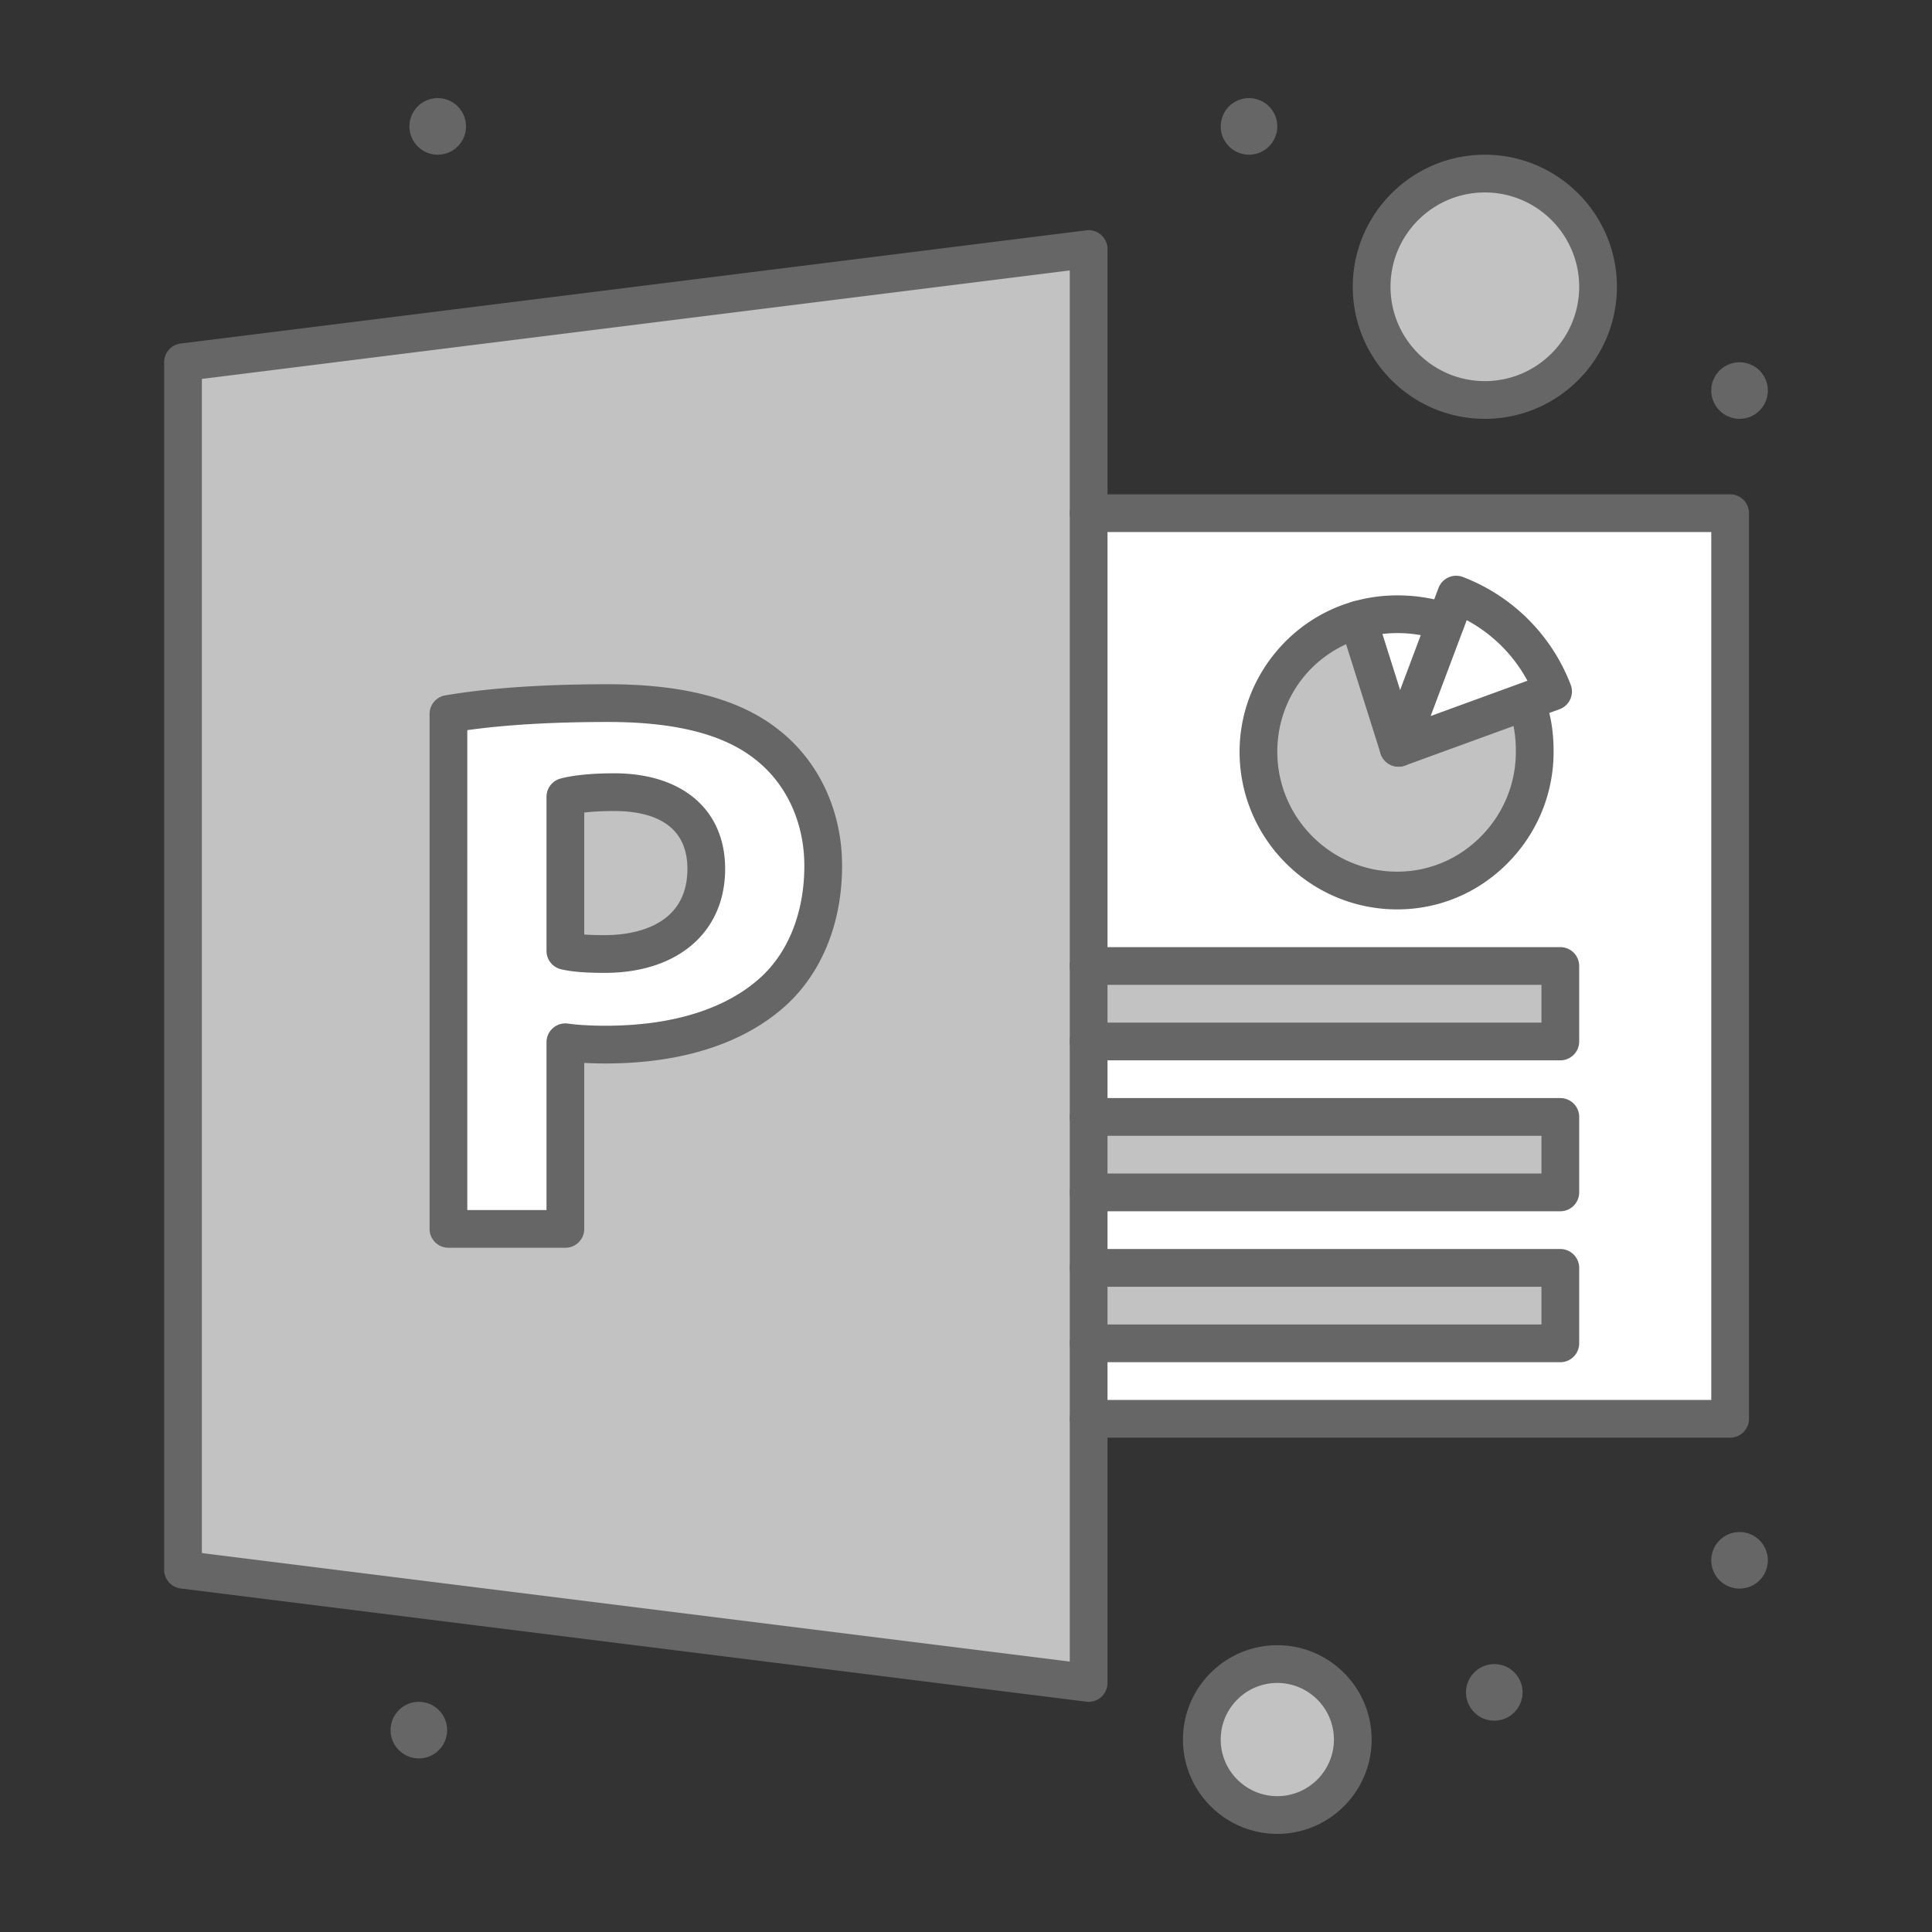 <svg xmlns="http://www.w3.org/2000/svg" viewBox="0 0 512 512" xml:space="preserve"><rect x="0" y="0" width="512" height="512" fill="#333333" stroke="none"/><path d="M288.5 136h170v240h-170z" fill="#ffffff" class="fill-ffffff"></path><path d="M48.5 96v320l240 30V66l-240 30zM338.5 441c11.05 0 20 8.95 20 20s-8.95 20-20 20c-11.051 0-20-8.95-20-20s8.949-20 20-20z" fill="#c2c2c2" class="fill-9bc9ff"></path><circle cx="393.5" cy="76" r="30" fill="#c2c2c2" class="fill-9bc9ff"></circle><path d="M218.16 229.43c0 13.54-4.52 25.03-12.72 32.83-10.67 10.05-26.47 14.57-44.94 14.57-4.11 0-7.8-.21-10.67-.62v49.46h-30.99V189.21c9.65-1.64 23.19-2.88 42.27-2.88 19.29 0 33.04 3.7 42.27 11.09 8.83 6.97 14.78 18.46 14.78 32.01zm-30.99.82c0-12.73-8.82-20.32-24.42-20.32-6.36 0-10.67.62-12.92 1.23V252c2.66.61 5.95.82 10.46.82 16.62 0 26.88-8.41 26.88-22.57z" fill="#ffffff" class="fill-ffffff"></path><path d="M288.5 336h125v20h-125zM288.5 296h125v20h-125zM288.5 256h125v20h-125z" fill="#c2c2c2" class="fill-9bc9ff"></path><path d="M385.9 157.58a44.591 44.591 0 0 1 25.68 25.67l-7.33 2.67-33.62 12.26v-.01l12.53-33.3 2.74-7.29z" fill="#ffffff" class="fill-ffffff"></path><path d="m383.16 164.87-12.53 33.3-10.71-33.94a37.57 37.57 0 0 1 10.359-1.45c4.511 0 8.681.7 12.841 2.08l.04.01z" fill="#ffffff" class="fill-ffffff"></path><path d="M404.29 186.03c1.739 3.82 2.43 8.33 2.43 13.19 0 10.06-4.08 19.26-10.67 25.94S380.34 236 370.279 236c-20.469 0-36.779-16.66-36.779-36.78 0-16.59 11.07-30.58 26.42-34.99l10.71 33.94v.01l33.62-12.26.04.11z" fill="#c2c2c2" class="fill-9bc9ff"></path><circle cx="461" cy="103.5" r="7.5" fill="#666666" class="fill-1e81ce"></circle><circle cx="461" cy="413.5" r="7.5" fill="#666666" class="fill-1e81ce"></circle><circle cx="396" cy="448.5" r="7.5" fill="#666666" class="fill-1e81ce"></circle><circle cx="331" cy="33.5" r="7.5" fill="#666666" class="fill-1e81ce"></circle><circle cx="116" cy="33.5" r="7.5" fill="#666666" class="fill-1e81ce"></circle><circle cx="111" cy="458.5" r="7.5" fill="#666666" class="fill-1e81ce"></circle><path d="M149.83 330.67h-30.99a5 5 0 0 1-5-5V189.21a4.999 4.999 0 0 1 4.162-4.929c11.519-1.958 26.023-2.951 43.108-2.951 20.304 0 35.153 3.986 45.395 12.187 10.575 8.347 16.655 21.445 16.655 35.914 0 14.751-5.069 27.697-14.273 36.453-11.083 10.438-27.809 15.947-48.386 15.947-1.995 0-3.898-.048-5.67-.143v43.982a5.001 5.001 0 0 1-5.001 5zm-25.99-10h20.99v-44.46a5 5 0 0 1 5.707-4.949c2.608.372 6.053.569 9.962.569 17.982 0 32.336-4.568 41.512-13.21 7.183-6.833 11.148-17.205 11.148-29.19 0-11.389-4.694-21.625-12.878-28.085-8.425-6.746-21.229-10.015-39.172-10.015-14.502 0-27.012.728-37.27 2.166V320.67z" fill="#666666" class="fill-1e81ce"></path><path d="M160.29 257.819c-5.222 0-8.685-.282-11.578-.946A4.999 4.999 0 0 1 144.83 252v-40.84a5.001 5.001 0 0 1 3.691-4.826c1.934-.524 6.353-1.404 14.229-1.404 18.147 0 29.42 9.702 29.42 25.32 0 16.748-12.514 27.569-31.88 27.569zm-5.46-10.161c1.514.11 3.306.162 5.46.162 6.579 0 21.88-1.712 21.88-17.57 0-12.662-10.561-15.32-19.42-15.32-3.439 0-6.042.186-7.92.407v32.321z" fill="#666666" class="fill-1e81ce"></path><path d="M288.5 451c-.206 0-.413-.013-.62-.039l-240-30A5 5 0 0 1 43.5 416V96a5 5 0 0 1 4.38-4.961l240-30a4.997 4.997 0 0 1 5.62 4.962v70a5 5 0 1 1-10 0V71.664l-230 28.75v311.172l230 28.75V376c0-2.762 2.238-5 5-5s5 2.238 5 5v70a4.995 4.995 0 0 1-1.691 3.748A4.996 4.996 0 0 1 288.5 451z" fill="#666666" class="fill-1e81ce"></path><path d="M458.5 381h-170a5 5 0 0 1-5-5v-20c0-2.762 2.238-5 5-5s5 2.238 5 5v15h160V141h-160v115c0 2.762-2.238 5-5 5s-5-2.238-5-5V136a5 5 0 0 1 5-5h170a5 5 0 0 1 5 5v240a5 5 0 0 1-5 5z" fill="#666666" class="fill-1e81ce"></path><path d="M288.5 301a5 5 0 0 1-5-5v-20c0-2.762 2.238-5 5-5s5 2.238 5 5v20a5 5 0 0 1-5 5zM288.5 341a5 5 0 0 1-5-5v-20c0-2.762 2.238-5 5-5s5 2.238 5 5v20a5 5 0 0 1-5 5zM393.5 111c-19.299 0-35-15.701-35-35s15.701-35 35-35 35 15.701 35 35-15.701 35-35 35zm0-60c-13.785 0-25 11.215-25 25s11.215 25 25 25 25-11.215 25-25-11.215-25-25-25zM338.5 486c-13.785 0-25-11.215-25-25s11.215-25 25-25 25 11.215 25 25-11.215 25-25 25zm0-40c-8.271 0-15 6.729-15 15s6.729 15 15 15 15-6.729 15-15-6.729-15-15-15z" fill="#666666" class="fill-1e81ce"></path><path d="M413.5 361h-125a5 5 0 0 1-5-5v-20a5 5 0 0 1 5-5h125a5 5 0 0 1 5 5v20a5 5 0 0 1-5 5zm-120-10h115v-10h-115v10zM413.5 321h-125a5 5 0 0 1-5-5v-20a5 5 0 0 1 5-5h125a5 5 0 0 1 5 5v20a5 5 0 0 1-5 5zm-120-10h115v-10h-115v10zM413.5 281h-125a5 5 0 0 1-5-5v-20a5 5 0 0 1 5-5h125a5 5 0 0 1 5 5v20a5 5 0 0 1-5 5zm-120-10h115v-10h-115v10zM370.631 203.18a5 5 0 0 1-5.001-5v-.01c0-.602.108-1.198.32-1.761l15.27-40.588a4.997 4.997 0 0 1 6.466-2.911 49.562 49.562 0 0 1 28.564 28.554 5.003 5.003 0 0 1-2.959 6.485l-40.948 14.929a4.99 4.99 0 0 1-1.712.302zm18.066-38.833-9.559 25.408 25.646-9.352a39.574 39.574 0 0 0-16.087-16.056z" fill="#666666" class="fill-1e81ce"></path><path d="M370.279 241c-23.037 0-41.779-18.742-41.779-41.78 0-18.35 12.353-34.714 30.039-39.796a42.621 42.621 0 0 1 11.74-1.645c4.965 0 9.68.764 14.415 2.334a5 5 0 0 1 3.171 6.32 4.998 4.998 0 0 1-6.319 3.171 35.23 35.23 0 0 0-11.267-1.826c-3.05 0-6.072.423-8.982 1.257-13.634 3.917-22.797 16.047-22.797 30.184 0 17.523 14.256 31.78 31.779 31.78 8.374 0 16.262-3.321 22.211-9.352 5.951-6.033 9.229-13.998 9.229-22.428 0-4.492-.666-8.233-1.979-11.118a5 5 0 0 1 9.1-4.145c1.938 4.254 2.88 9.247 2.88 15.263 0 11.075-4.301 21.535-12.11 29.451-7.844 7.952-18.26 12.33-29.331 12.33z" fill="#666666" class="fill-1e81ce"></path><path d="M370.629 203.171a5.004 5.004 0 0 1-4.768-3.497l-10.709-33.94a4.998 4.998 0 0 1 3.263-6.273 4.997 4.997 0 0 1 6.272 3.263l10.711 33.94a5.001 5.001 0 0 1-4.769 6.507z" fill="#666666" class="fill-1e81ce"></path></svg>